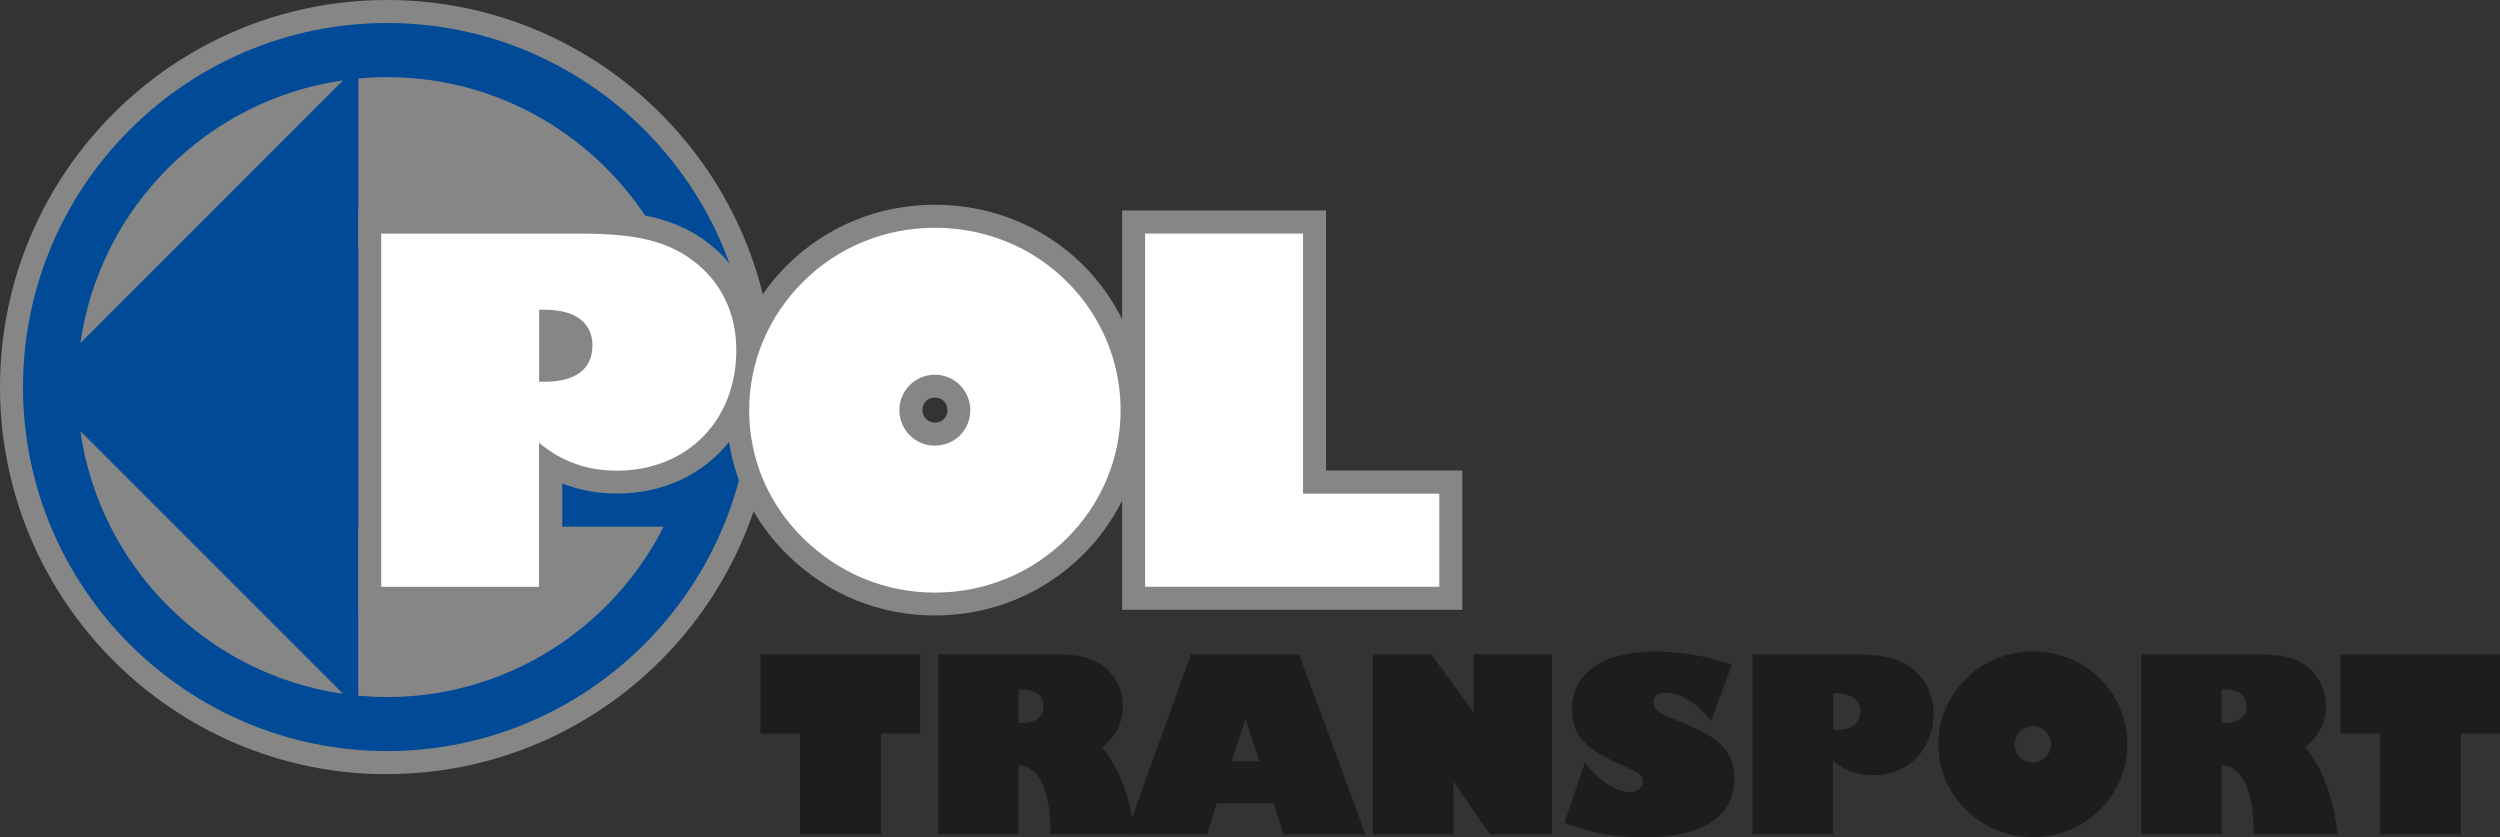 <svg width="212" height="71" viewBox="0 0 212 71" fill="none" xmlns="http://www.w3.org/2000/svg">
<rect x="0" y="0" width="212" height="71" fill="#333333" stroke="none"/>
<g clip-path="url(#clip0_13_270)">
<path d="M32.82 65.652C14.723 65.652 0 50.929 0 32.82C0 14.712 14.723 0 32.82 0C50.917 0 65.64 14.723 65.64 32.82C65.64 50.918 50.917 65.641 32.82 65.641V65.652Z" fill="#868686"/>
<path d="M32.82 63.69C49.869 63.69 63.69 49.869 63.69 32.82C63.69 15.772 49.869 1.951 32.82 1.951C15.771 1.951 1.951 15.772 1.951 32.82C1.951 49.869 15.771 63.69 32.82 63.69Z" fill="#868686"/>
<path d="M32.82 1.951C15.802 1.951 1.951 15.802 1.951 32.82C1.951 49.839 15.802 63.69 32.82 63.69C49.838 63.69 63.69 49.839 63.69 32.82C63.69 15.802 49.85 1.951 32.82 1.951ZM56.288 20.989H30.387V6.656C31.191 6.575 32.005 6.541 32.832 6.541C43.068 6.541 51.95 12.428 56.288 20.989ZM29.091 6.816L6.816 29.091C8.457 17.581 17.581 8.458 29.091 6.816ZM6.816 36.561L29.091 58.836C17.581 57.195 8.457 48.072 6.816 36.561ZM32.82 59.111C31.994 59.111 31.179 59.065 30.376 58.996V44.663H56.276C51.938 53.224 43.056 59.111 32.82 59.111Z" fill="#004A97"/>
<path d="M67.844 70.748V62.21H64.481V55.496H78.022V62.21H74.706V70.748H67.844Z" fill="#1D1D1B"/>
<path d="M79.56 70.748V55.485H89.154C91.265 55.485 92.757 55.669 93.962 56.828C94.766 57.619 95.225 58.698 95.225 59.892C95.225 61.257 94.582 62.52 93.446 63.334C94.903 65.159 95.89 67.603 96.177 70.736H89.085C89.085 67.041 88.178 65.056 86.365 64.849V70.736H79.549L79.56 70.748ZM86.377 61.315H86.583C87.846 61.315 88.488 60.798 88.488 59.869C88.488 58.996 87.823 58.457 86.583 58.457H86.377V61.315Z" fill="#1D1D1B"/>
<path d="M100.985 55.496H110.166L115.8 70.759H108.857L108.008 68.131H103.177L102.351 70.759H95.488L100.985 55.496ZM106.792 64.551L105.633 60.947L104.451 64.551H106.792Z" fill="#1D1D1B"/>
<path d="M116.431 70.748V55.485H121.366L124.969 60.419V55.485H131.602V70.748H126.335L123.248 66.272V70.748H116.431Z" fill="#1D1D1B"/>
<path d="M134.379 64.654C135.722 66.352 137.133 67.167 138.235 67.167C138.855 67.167 139.337 66.731 139.337 66.26C139.337 65.515 138.361 65.308 136.892 64.597C134.471 63.438 133.3 62.359 133.3 60.156C133.3 57.195 135.791 55.244 140.266 55.244C142.504 55.244 144.684 55.623 146.865 56.368L145.086 61.154C143.904 59.559 142.435 58.744 141.287 58.744C140.599 58.744 140.209 59.077 140.209 59.536C140.209 60.442 141.322 60.695 143.169 61.487C145.786 62.611 147.071 63.724 147.071 66.031C147.071 69.198 144.455 71.011 139.383 71.011C136.961 71.011 134.758 70.633 132.669 69.772L134.391 64.677L134.379 64.654Z" fill="#1D1D1B"/>
<path d="M148.62 70.748V55.485H156.975C159.132 55.485 160.773 55.634 162.139 56.69C163.321 57.596 163.963 58.928 163.963 60.523C163.963 63.552 161.852 65.733 158.799 65.733C157.514 65.733 156.412 65.343 155.437 64.528V70.748H148.62ZM155.448 61.9H155.678C157.043 61.9 157.755 61.337 157.755 60.328C157.755 59.398 157.043 58.79 155.724 58.79H155.46V61.9H155.448Z" fill="#1D1D1B"/>
<path d="M166.729 57.539C168.244 56.047 170.252 55.244 172.386 55.244C174.521 55.244 176.552 56.047 178.067 57.539C179.582 59.031 180.408 61.039 180.408 63.116C180.408 65.193 179.582 67.179 178.067 68.67C176.552 70.162 174.544 70.989 172.386 70.989C170.229 70.989 168.255 70.162 166.729 68.67C165.191 67.179 164.365 65.205 164.365 63.116C164.365 61.028 165.214 59.031 166.729 57.539ZM172.386 64.654C173.258 64.654 173.924 63.965 173.924 63.116C173.924 62.267 173.236 61.578 172.386 61.578C171.537 61.578 170.849 62.267 170.849 63.116C170.849 63.965 171.537 64.654 172.386 64.654Z" fill="#1D1D1B"/>
<path d="M181.578 70.748V55.485H191.183C193.295 55.485 194.787 55.669 195.992 56.828C196.806 57.619 197.254 58.698 197.254 59.892C197.254 61.257 196.611 62.52 195.475 63.334C196.921 65.159 197.919 67.603 198.206 70.736H191.114C191.114 67.041 190.208 65.056 188.395 64.849V70.736H181.578V70.748ZM188.395 61.315H188.601C189.864 61.315 190.506 60.798 190.506 59.869C190.506 58.996 189.841 58.457 188.601 58.457H188.395V61.315Z" fill="#1D1D1B"/>
<path d="M201.821 70.748V62.21H198.459V55.496H212V62.21H208.683V70.748H201.821Z" fill="#1D1D1B"/>
<path d="M112.449 39.901V17.845H95.156V27.06C94.306 25.373 93.193 23.812 91.805 22.435C88.488 19.164 84.036 17.363 79.285 17.363C74.534 17.363 70.127 19.164 66.799 22.435C65.64 23.582 64.676 24.845 63.896 26.21C63.23 23.984 61.945 22.056 60.063 20.61C56.758 18.063 52.822 17.845 48.737 17.845H30.387V51.709H47.681V40.991C49.104 41.565 50.642 41.852 52.317 41.852C56.299 41.852 59.65 40.199 61.819 37.48C62.393 41.106 64.103 44.445 66.811 47.085C70.242 50.424 74.557 52.191 79.285 52.191C84.013 52.191 88.454 50.378 91.805 47.073C93.193 45.708 94.306 44.135 95.156 42.46V51.709H124.005V39.901H112.449ZM79.285 35.839C78.688 35.839 78.218 35.368 78.218 34.771C78.218 34.175 78.665 33.715 79.285 33.715C79.904 33.715 80.341 34.186 80.341 34.771C80.341 35.391 79.893 35.839 79.285 35.839Z" fill="#868686"/>
<path d="M32.327 49.758V19.807H48.725C52.96 19.807 56.173 20.094 58.858 22.171C61.176 23.961 62.439 26.566 62.439 29.699C62.439 35.643 58.284 39.912 52.306 39.912C49.781 39.912 47.624 39.144 45.707 37.548V49.758H32.315H32.327ZM45.719 32.373H46.166C48.852 32.373 50.24 31.271 50.24 29.274C50.24 27.438 48.852 26.268 46.246 26.268H45.719V32.373Z" fill="white"/>
<path d="M68.165 23.835C71.137 20.909 75.085 19.314 79.273 19.314C83.462 19.314 87.455 20.897 90.428 23.835C93.4 26.761 95.029 30.709 95.029 34.783C95.029 38.857 93.4 42.758 90.428 45.696C87.455 48.622 83.508 50.252 79.273 50.252C75.039 50.252 71.172 48.622 68.165 45.696C65.158 42.77 63.529 38.903 63.529 34.783C63.529 30.663 65.193 26.761 68.165 23.835ZM79.273 37.789C80.983 37.789 82.28 36.447 82.28 34.783C82.28 33.119 80.937 31.776 79.273 31.776C77.609 31.776 76.267 33.119 76.267 34.783C76.267 36.447 77.609 37.789 79.273 37.789Z" fill="white"/>
<path d="M97.106 49.758V19.807H110.498V41.863H122.054V49.758H97.106Z" fill="white"/>
</g>
<defs>
<clipPath id="clip0_13_270">
<rect width="212" height="71" fill="white"/>
</clipPath>
</defs>
</svg>
